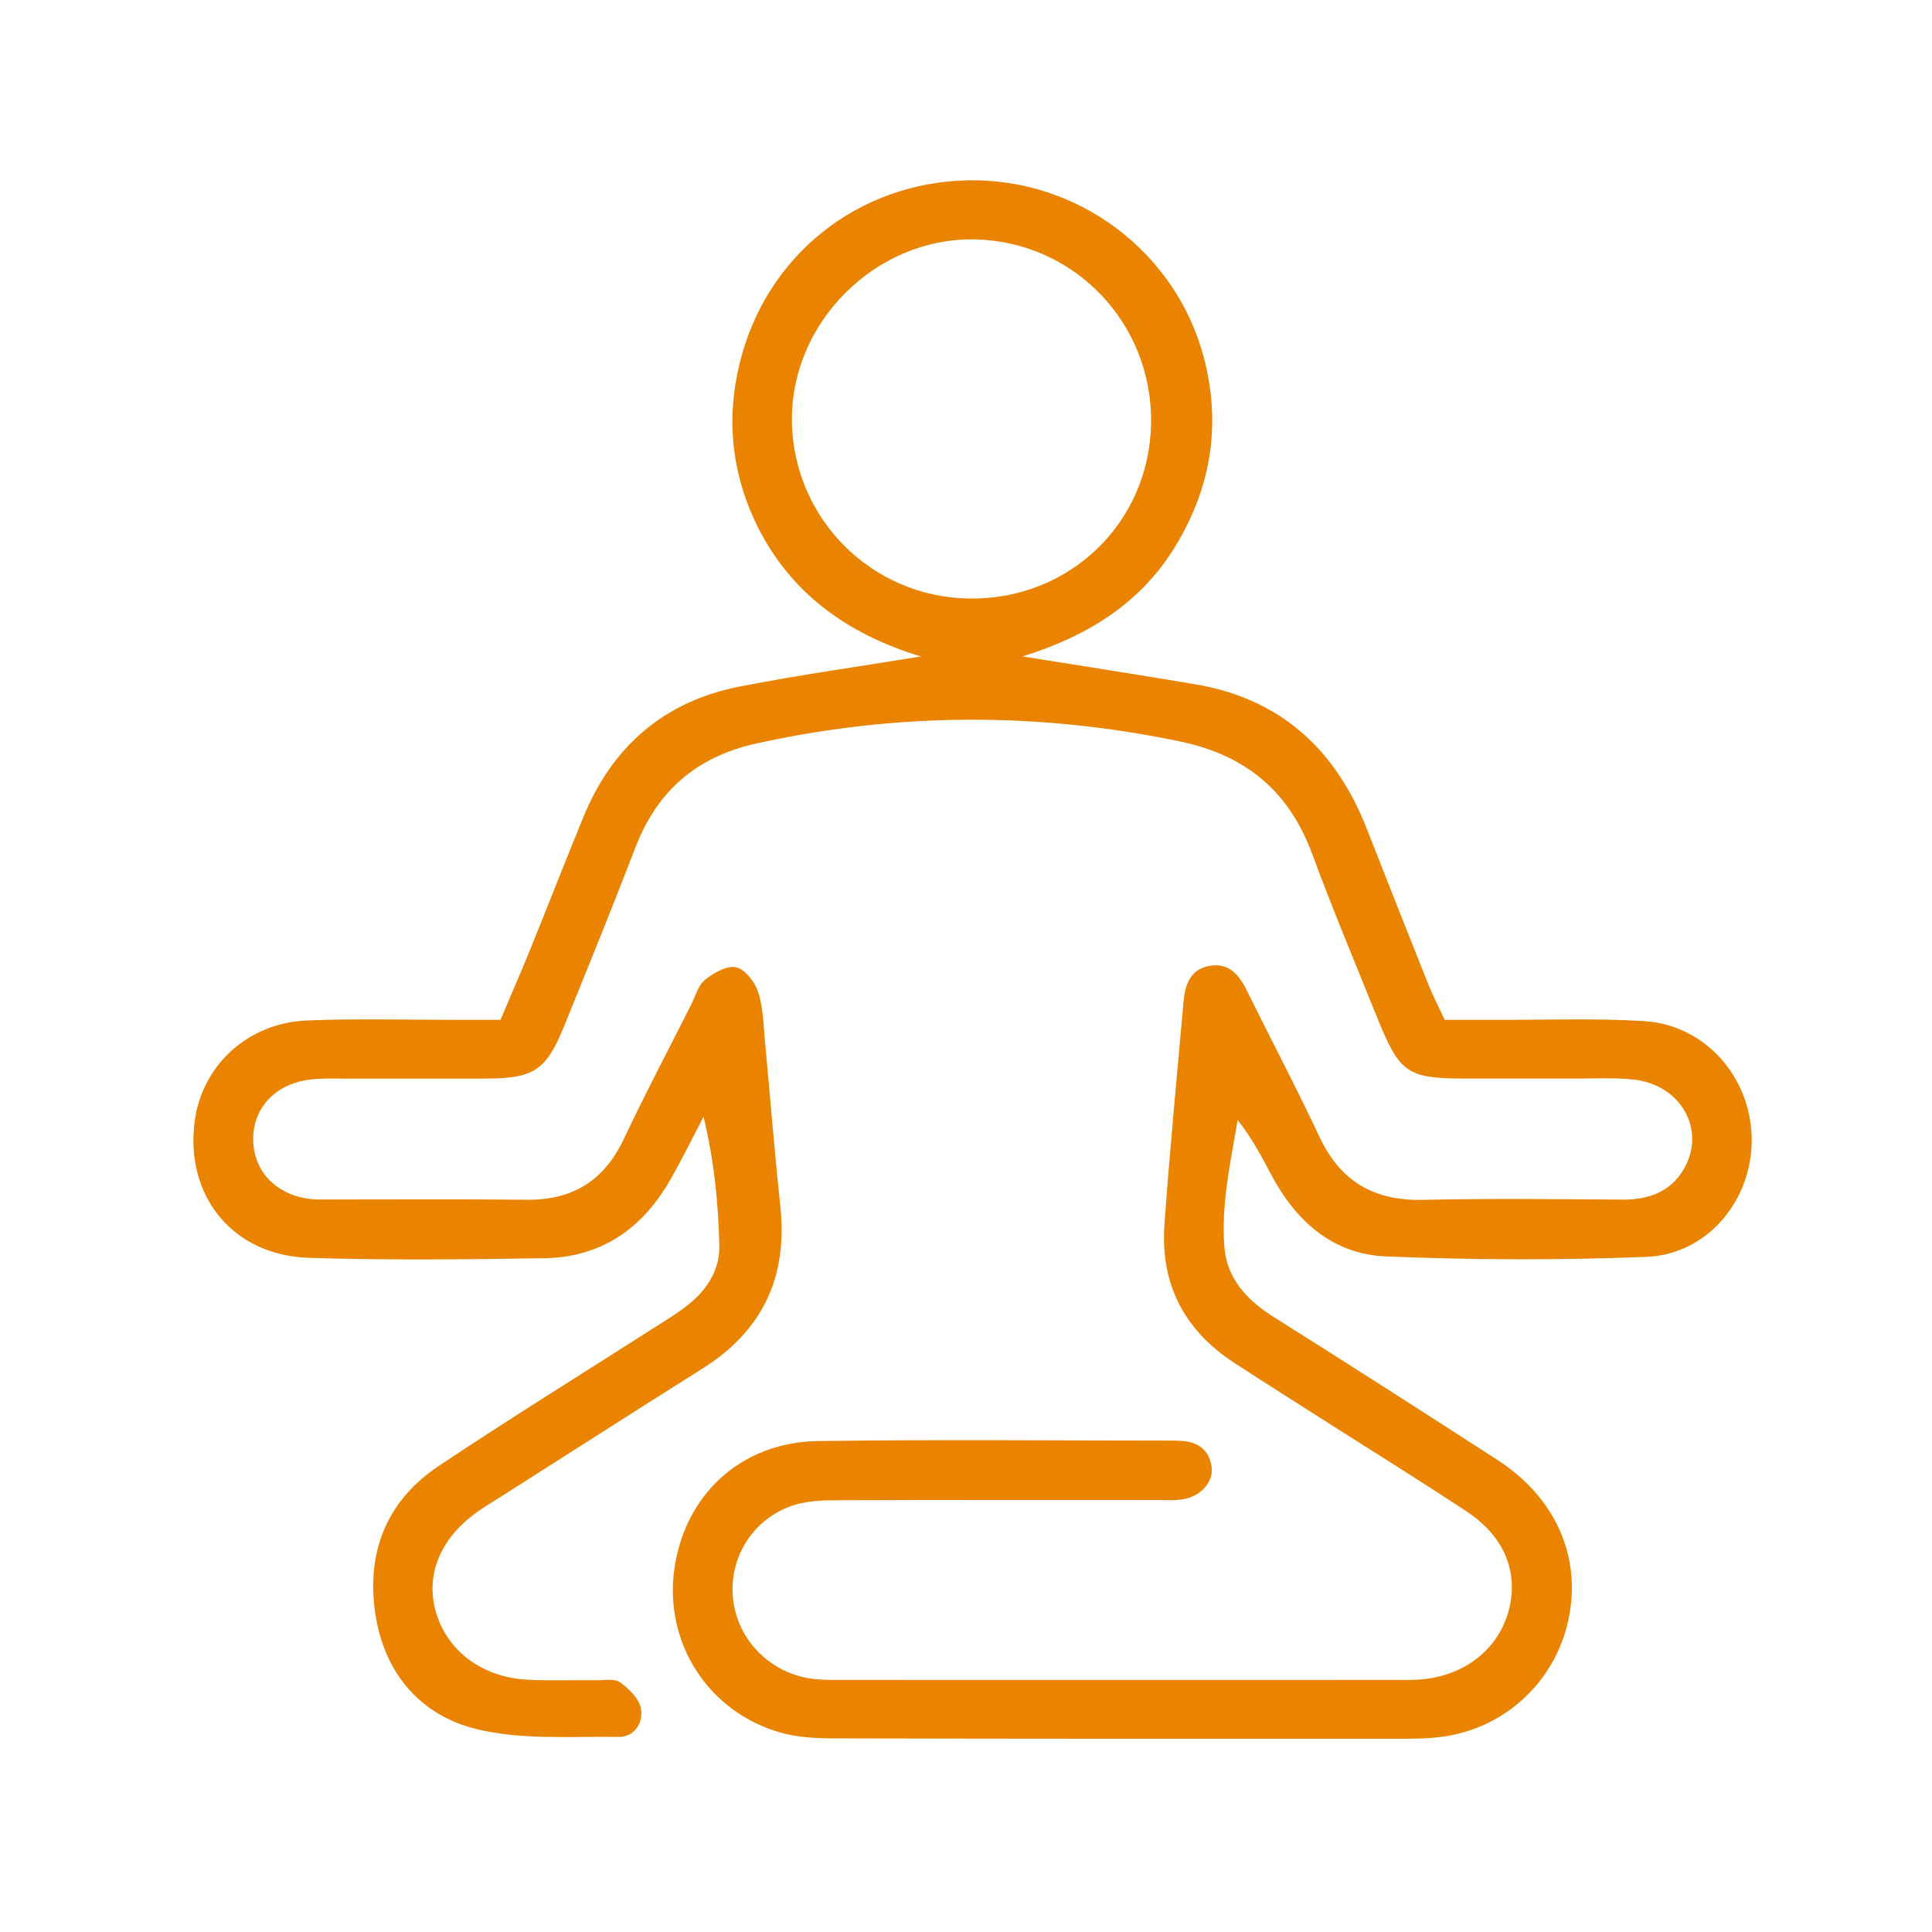 <svg width="150" height="150" viewBox="0 0 150 150" fill="none" xmlns="http://www.w3.org/2000/svg">
<path d="M79.382 50.963C84.123 51.725 88.467 52.398 92.801 53.128C99.45 54.25 103.715 58.209 106.127 64.37C107.698 68.391 109.288 72.406 110.887 76.412C111.233 77.282 111.673 78.114 112.164 79.18C113.552 79.18 114.908 79.175 116.264 79.18C120.056 79.194 123.863 79.049 127.641 79.278C132.373 79.568 135.935 83.611 136.001 88.389C136.066 93.157 132.583 97.402 127.814 97.584C121.08 97.846 114.324 97.827 107.596 97.547C103.5 97.378 100.633 94.831 98.725 91.254C97.954 89.81 97.201 88.356 96.093 86.959C95.527 90.278 94.803 93.522 95.06 96.817C95.251 99.29 96.841 100.969 98.927 102.277C104.725 105.919 110.485 109.621 116.236 113.333C120.781 116.264 122.811 120.878 121.772 125.754C120.753 130.536 116.886 134.164 112.019 134.837C110.981 134.982 109.919 134.996 108.867 134.996C94.218 135 79.573 135.005 64.924 134.968C63.465 134.968 61.941 134.907 60.557 134.505C54.984 132.897 51.584 127.572 52.346 121.897C53.132 116.068 57.523 111.968 63.512 111.884C72.677 111.753 81.846 111.847 91.015 111.847C91.226 111.847 91.436 111.856 91.646 111.865C92.965 111.921 93.872 112.529 94.069 113.88C94.237 115.072 93.203 116.208 91.773 116.414C91.048 116.517 90.3 116.456 89.561 116.456C81.341 116.456 73.121 116.447 64.901 116.479C63.76 116.484 62.554 116.54 61.492 116.905C58.434 117.961 56.606 120.934 56.905 124.057C57.2 127.147 59.571 129.727 62.727 130.288C63.653 130.452 64.616 130.429 65.565 130.429C79.789 130.438 94.017 130.433 108.245 130.429C109.087 130.429 109.938 130.457 110.77 130.344C114.001 129.91 116.4 127.871 117.148 124.997C117.906 122.084 116.816 119.317 113.931 117.395C110.247 114.946 106.478 112.623 102.751 110.243C100.442 108.771 98.127 107.307 95.831 105.812C91.96 103.297 90.085 99.706 90.407 95.116C90.814 89.338 91.38 83.574 91.885 77.805C92.002 76.469 92.399 75.248 93.924 74.987C95.424 74.73 96.21 75.697 96.813 76.922C98.674 80.699 100.643 84.425 102.429 88.239C104.051 91.703 106.646 93.241 110.462 93.157C115.624 93.04 120.791 93.101 125.953 93.138C128.005 93.153 129.726 92.54 130.764 90.712C132.471 87.702 130.488 84.21 126.836 83.817C125.275 83.649 123.68 83.747 122.1 83.742C119.467 83.733 116.83 83.742 114.198 83.742C109.134 83.742 108.713 83.457 106.777 78.642C105.127 74.538 103.411 70.462 101.882 66.31C100.082 61.425 96.734 58.635 91.609 57.564C80.602 55.273 69.661 55.306 58.691 57.732C54.09 58.751 51.019 61.407 49.331 65.801C47.558 70.419 45.688 75.005 43.832 79.591C42.401 83.121 41.48 83.728 37.669 83.742C33.98 83.752 30.291 83.742 26.606 83.742C25.765 83.742 24.914 83.714 24.081 83.817C21.294 84.163 19.56 86.098 19.663 88.665C19.761 91.058 21.556 92.83 24.175 93.101C24.591 93.143 25.017 93.129 25.437 93.129C30.599 93.129 35.766 93.096 40.928 93.148C44.477 93.18 46.913 91.652 48.433 88.431C50.097 84.911 51.916 81.461 53.67 77.988C54.002 77.329 54.207 76.501 54.731 76.081C55.404 75.543 56.428 74.94 57.139 75.099C57.84 75.253 58.598 76.235 58.86 77.011C59.253 78.184 59.262 79.493 59.383 80.751C59.79 85.046 60.122 89.352 60.585 93.648C61.17 99.117 59.229 103.306 54.553 106.246C49.382 109.5 44.239 112.8 39.086 116.077C38.464 116.475 37.828 116.853 37.22 117.269C34.246 119.312 33.012 122.173 33.826 125.095C34.677 128.138 37.384 130.214 40.914 130.41C42.7 130.508 44.496 130.429 46.287 130.452C46.918 130.461 47.708 130.298 48.138 130.611C48.835 131.116 49.625 131.887 49.765 132.658C49.966 133.748 49.251 134.87 48.026 134.855C44.36 134.804 40.568 135.103 37.066 134.262C32.689 133.215 29.856 129.961 29.15 125.347C28.42 120.56 29.982 116.545 34.055 113.824C39.483 110.196 45.043 106.761 50.542 103.24C51.43 102.675 52.337 102.128 53.179 101.497C54.773 100.305 55.895 98.711 55.849 96.705C55.774 93.391 55.442 90.086 54.623 86.706C53.754 88.361 52.931 90.044 52 91.666C49.849 95.41 46.647 97.617 42.275 97.687C36.163 97.78 30.048 97.855 23.941 97.654C18.021 97.458 14.314 92.783 15.127 86.968C15.73 82.686 19.251 79.427 23.81 79.231C27.598 79.072 31.394 79.184 35.191 79.18C36.341 79.18 37.492 79.18 38.857 79.18C39.624 77.366 40.376 75.65 41.083 73.921C42.509 70.41 43.879 66.876 45.323 63.37C47.577 57.905 51.598 54.451 57.396 53.31C62.035 52.398 66.725 51.749 71.494 50.968C65.747 49.224 61.137 45.943 58.556 40.333C56.784 36.481 56.41 32.437 57.406 28.296C59.407 19.89 66.589 14.141 75.216 14C83.744 13.865 91.319 19.582 93.47 27.781C94.821 32.947 94.04 37.795 91.291 42.352C88.603 46.803 84.488 49.379 79.382 50.963ZM75.319 46.471C83.062 46.546 89.234 40.581 89.369 32.891C89.51 25.093 83.375 18.708 75.627 18.586C68.024 18.465 61.45 24.967 61.483 32.578C61.52 40.225 67.664 46.401 75.314 46.471H75.319Z" fill="#E98300"/>
</svg>
